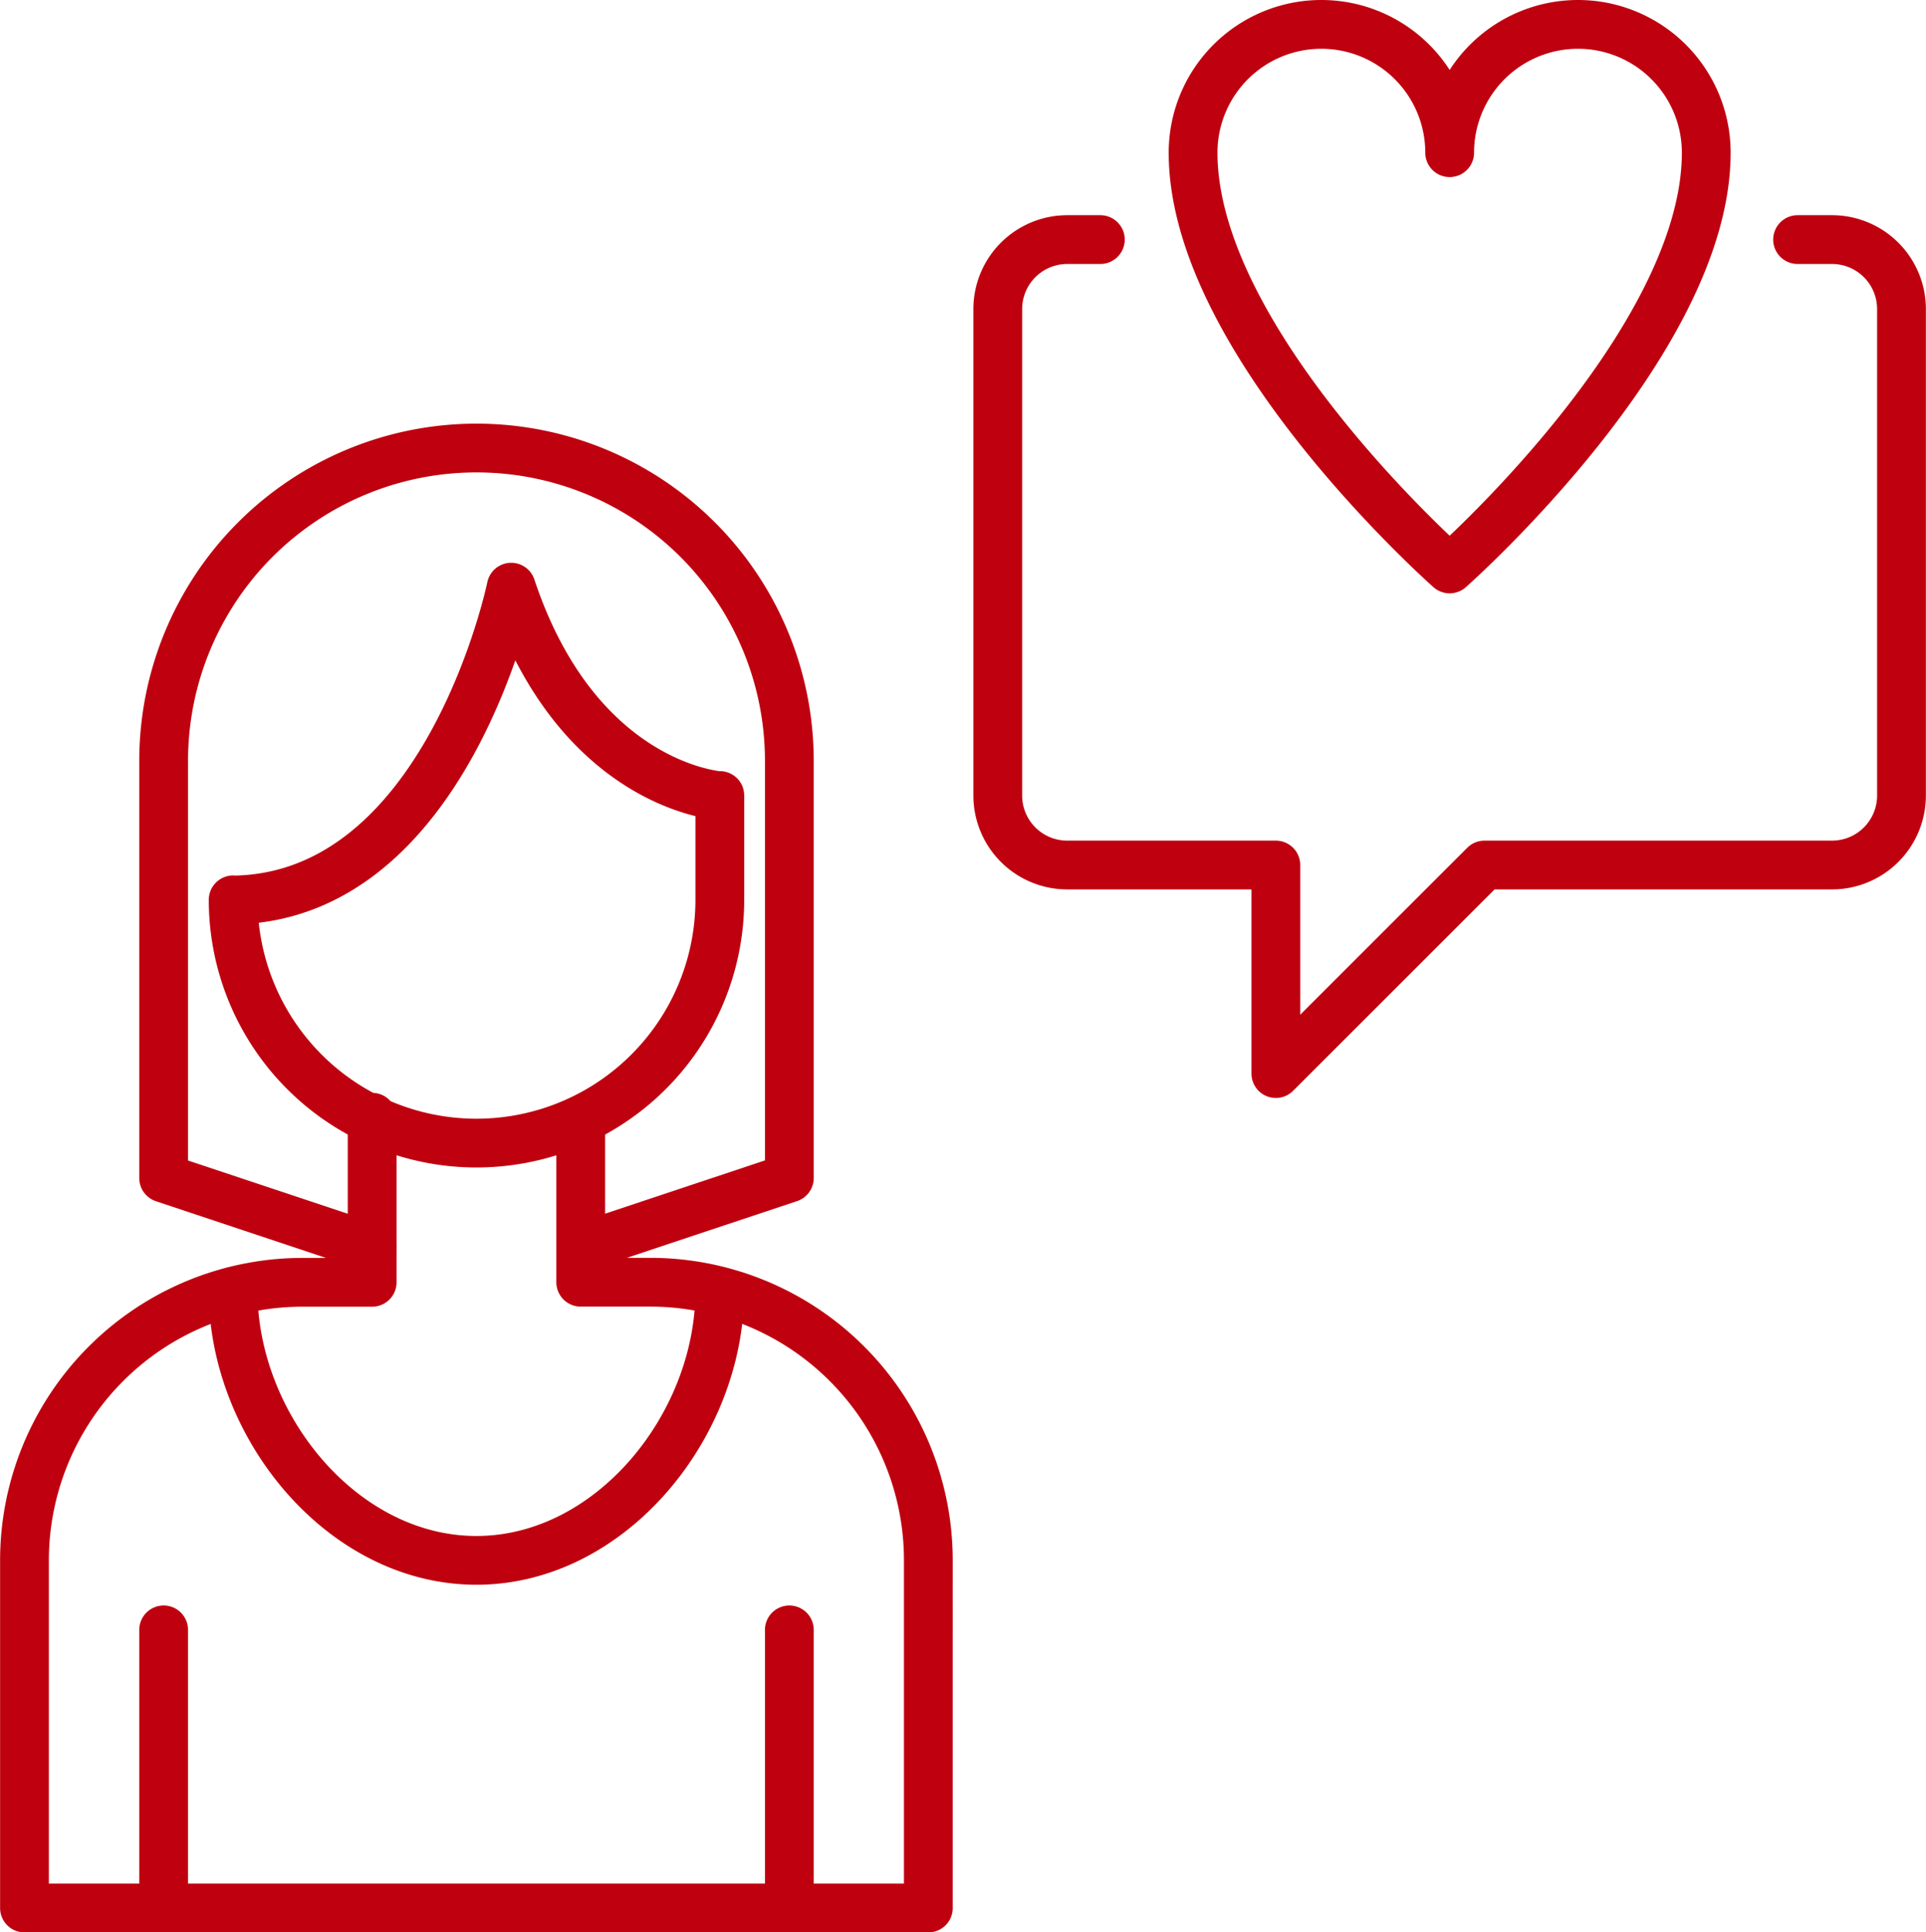 <svg xmlns="http://www.w3.org/2000/svg" width="78.983" height="79.249" viewBox="0 0 78.983 79.249">
  <path id="Path_246" data-name="Path 246" d="M-585.229,790.507s10.522-9.278,10.522-17.071a5.261,5.261,0,0,0-5.259-5.262,5.264,5.264,0,0,0-5.263,5.262,5.264,5.264,0,0,0-5.263-5.262,5.261,5.261,0,0,0-5.259,5.262C-595.75,781.23-585.229,790.507-585.229,790.507ZM-599.554,777h-1.356a2.851,2.851,0,0,0-2.851,2.851V799.8a2.851,2.851,0,0,0,2.851,2.851h8.553v8.553l8.556-8.553h14.255A2.851,2.851,0,0,0-566.7,799.8V779.848A2.851,2.851,0,0,0-569.547,777h-1.414m-44.2,22.808s-5.821-.356-8.553-8.553c0,0-2.614,12.712-11.4,12.831m5.7,14.255-8.553-2.851V798.38a12.829,12.829,0,0,1,12.828-12.831,12.83,12.83,0,0,1,12.831,12.831v17.106l-8.553,2.851m5.7,1.786c0,5.513-4.467,11.045-9.98,11.045s-9.977-5.532-9.977-11.045m17.106-.362h-2.851V813.1m-8.553-.106v6.77h-2.851a11.409,11.409,0,0,0-11.407,11.407v14.255h37.066V831.168a11.406,11.406,0,0,0-11.4-11.407m5.7,14.258v11.4m-25.659-11.4v11.4m22.808-45.619v4.278a9.978,9.978,0,0,1-9.98,9.977,9.977,9.977,0,0,1-9.977-9.977" transform="translate(644.678 -767.174)" fill="none" stroke="#bf000f" stroke-linecap="round" stroke-linejoin="round" stroke-width="2"/>
</svg>
